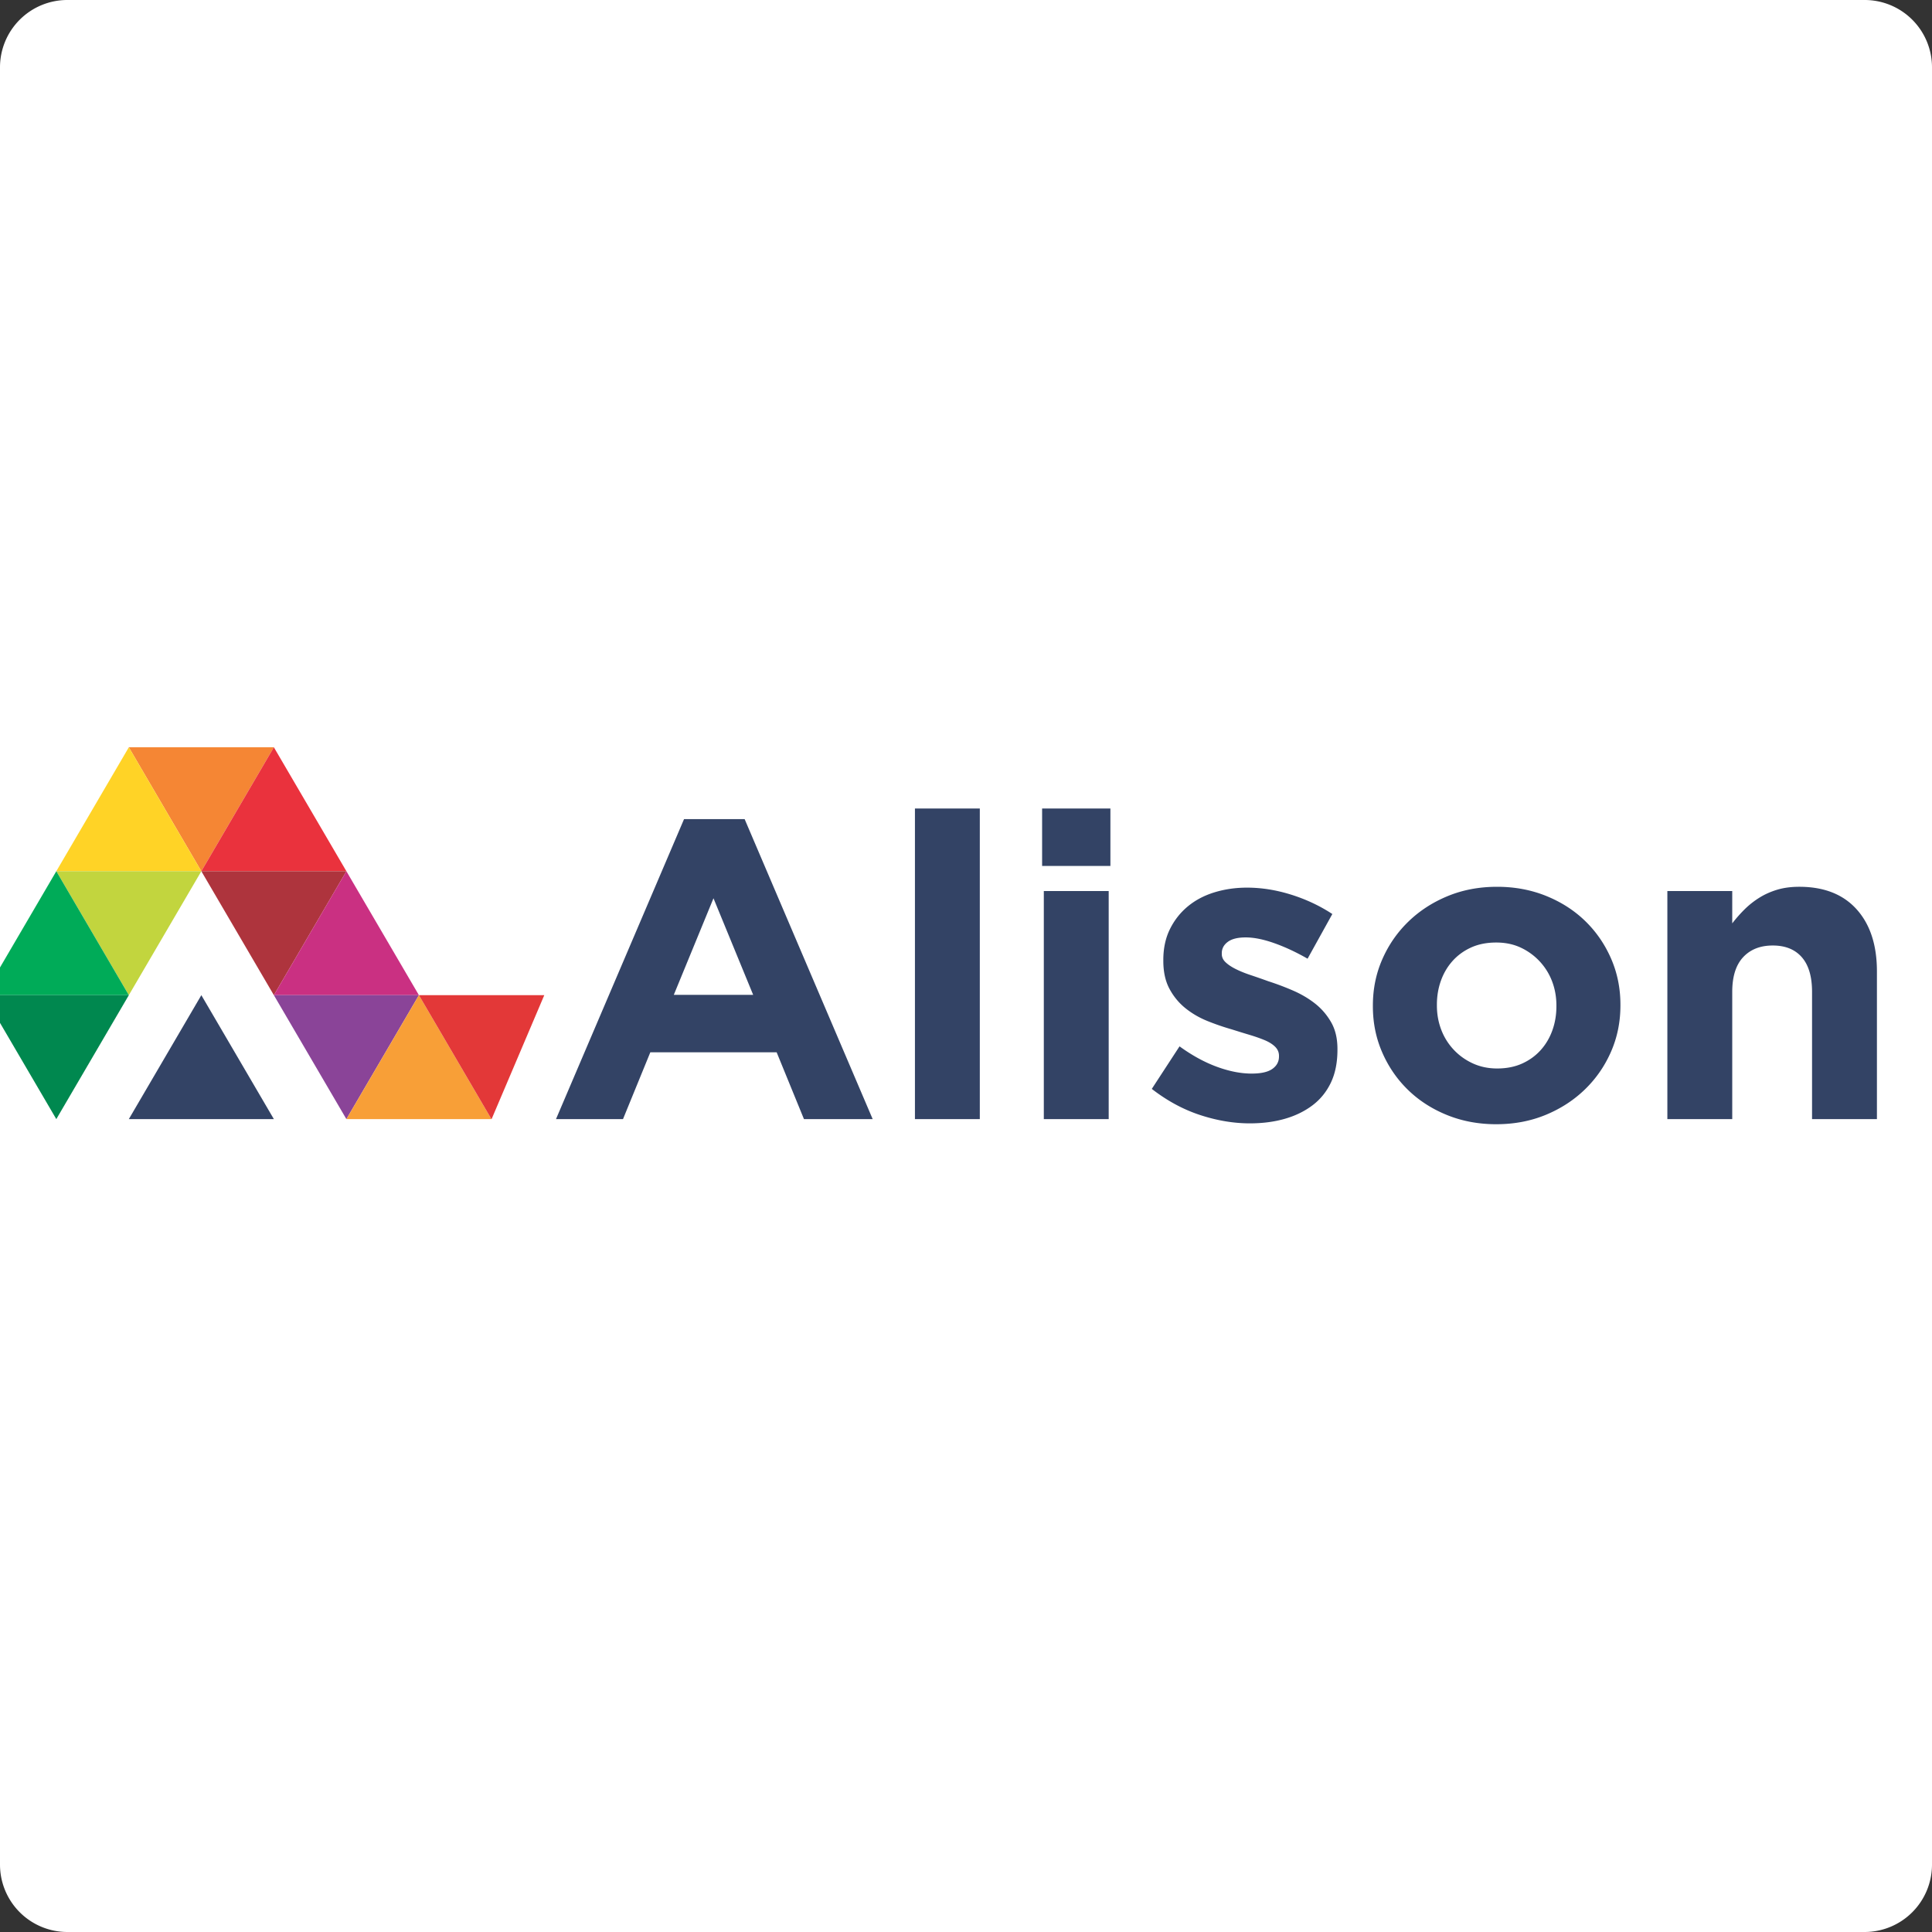 <?xml version="1.0" encoding="UTF-8"?>
<svg data-bbox="-0.04 0 20.413 20.373" xmlns="http://www.w3.org/2000/svg" viewBox="0 0 20.373 20.373" height="77" width="77" data-type="ugc">
    <rect x="0" y="0" width="20.373" height="20.373" fill="#333333" stroke="none"/>
    <g>
        <defs>
            <clipPath id="1a7ae71f-1109-4e5d-ad78-de70fcdf5891">
                <path d="M3414 1679v161h-801v-161h801z"/>
            </clipPath>
        </defs>
        <path fill="#ffffff" d="M20.373.711v18.951a.711.711 0 0 1-.711.711H.711A.711.711 0 0 1 0 19.662V.711A.71.71 0 0 1 .711 0h18.951a.71.71 0 0 1 .711.711z"/>
        <g transform="translate(-65.527 -34.12) scale(.025)" clip-path="url(#1a7ae71f-1109-4e5d-ad78-de70fcdf5891)">
            <path fill="#f58634" d="M2706.007 1732.282 2675.42 1680h61.178z"/>
            <path fill="#ea323d" d="m2736.597 1680-30.59 52.282h61.18z"/>
            <path fill="#ffd326" d="m2675.42 1680-30.59 52.282h61.176Z"/>
            <path fill="#c2d53e" d="m2675.42 1784.563-30.59-52.281h61.176z"/>
            <path fill="#ae343d" d="m2736.597 1784.563-30.59-52.281h61.18z"/>
            <path fill="#00ab58" d="m2644.83 1732.282-30.59 52.281h61.18z"/>
            <path fill="#ca3082" d="m2767.187 1732.282-30.59 52.281h61.18z"/>
            <path fill="#00884f" d="m2644.83 1836.844-30.59-52.281h61.18z"/>
            <path fill="#8a4498" d="m2767.187 1836.844-30.59-52.281h61.18z"/>
            <path fill="#334365" d="m2706.007 1784.563-30.588 52.281h61.178Z"/>
            <path fill="#f89f37" d="m2797.778 1784.563-30.591 52.281h61.178z"/>
            <path fill="#334365" d="m2938.77 1784.435-16.741-40.743-16.742 40.743h33.484zm385.605-43.794h27.366v13.64a58.451 58.275 0 0 1 5.127-5.832 35.798 35.69 0 0 1 6.212-4.937c2.277-1.435 4.797-2.571 7.56-3.41 2.76-.836 5.88-1.256 9.365-1.256 10.44 0 18.51 3.172 24.212 9.514 5.699 6.343 8.552 15.075 8.552 26.203v62.281h-27.365v-53.665c0-6.462-1.44-11.336-4.321-14.63-2.88-3.288-6.96-4.935-12.24-4.935-5.283 0-9.451 1.647-12.512 4.935-3.06 3.293-4.59 8.168-4.59 14.63v53.665h-27.365v-96.203Zm-71.826 74.845c3.963 0 7.471-.687 10.53-2.065 3.06-1.374 5.67-3.258 7.833-5.652 2.159-2.393 3.808-5.175 4.95-8.347 1.14-3.17 1.712-6.552 1.712-10.141v-.359c0-3.589-.602-6.97-1.801-10.142a25.738 25.661 0 0 0-5.22-8.435 25.834 25.756 0 0 0-8.012-5.833c-3.06-1.437-6.512-2.155-10.35-2.155-3.962 0-7.472.69-10.533 2.064-3.06 1.378-5.669 3.262-7.831 5.653-2.159 2.395-3.812 5.178-4.952 8.346-1.14 3.173-1.71 6.553-1.71 10.141v.36c0 3.59.6 6.971 1.803 10.139a25.52 25.444 0 0 0 5.219 8.437c2.278 2.454 4.979 4.397 8.101 5.833 3.118 1.438 6.54 2.155 10.262 2.155zm-.36 23.513c-7.444 0-14.344-1.288-20.703-3.859-6.364-2.573-11.853-6.103-16.472-10.589-4.621-4.488-8.253-9.75-10.89-15.794-2.645-6.042-3.963-12.534-3.963-19.475v-.358c0-6.94 1.318-13.431 3.962-19.474 2.638-6.041 6.299-11.337 10.981-15.885 4.681-4.546 10.199-8.135 16.563-10.768 6.358-2.63 13.321-3.949 20.882-3.949 7.44 0 14.34 1.288 20.703 3.86 6.36 2.574 11.85 6.102 16.472 10.59 4.62 4.486 8.25 9.752 10.89 15.793 2.64 6.043 3.962 12.536 3.962 19.474v.36c0 6.94-1.321 13.433-3.961 19.473-2.641 6.044-6.3 11.338-10.981 15.884-4.679 4.549-10.203 8.138-16.563 10.769-6.362 2.629-13.322 3.949-20.881 3.949zm-103.875-.361c-6.84 0-13.835-1.166-20.972-3.5-7.143-2.333-13.951-6.013-20.434-11.038l11.702-17.948c5.282 3.83 10.532 6.701 15.754 8.616 5.22 1.916 10.11 2.871 14.672 2.871 3.961 0 6.869-.657 8.73-1.975 1.861-1.316 2.79-3.051 2.79-5.204v-.36c0-1.437-.539-2.692-1.619-3.77-1.08-1.076-2.552-2.002-4.411-2.782-1.865-.776-3.993-1.526-6.391-2.242a470.722 469.305 0 0 1-7.562-2.333 102.255 101.947 0 0 1-10.172-3.5c-3.42-1.375-6.51-3.169-9.27-5.385-2.762-2.213-5.014-4.936-6.751-8.166-1.741-3.23-2.61-7.179-2.61-11.847v-.358c0-4.905.93-9.243 2.79-13.012 1.857-3.77 4.38-6.969 7.561-9.603 3.18-2.63 6.932-4.604 11.253-5.924 4.32-1.315 8.88-1.974 13.68-1.974 6.12 0 12.333.987 18.633 2.962 6.302 1.974 12.09 4.696 17.374 8.167l-10.443 18.846c-4.8-2.751-9.48-4.936-14.041-6.551-4.563-1.616-8.582-2.425-12.062-2.425-3.362 0-5.881.63-7.561 1.886-1.683 1.256-2.522 2.843-2.522 4.756v.36c0 1.318.543 2.484 1.623 3.498 1.078 1.018 2.519 1.975 4.32 2.871 1.8.898 3.869 1.737 6.21 2.513 2.339.78 4.83 1.646 7.47 2.602a114.996 114.65 0 0 1 10.262 3.86c3.48 1.496 6.6 3.32 9.36 5.473 2.76 2.154 5.043 4.787 6.842 7.898 1.8 3.113 2.7 6.882 2.7 11.306v.36c0 5.384-.932 10.023-2.79 13.91-1.863 3.889-4.473 7.089-7.832 9.601-3.36 2.512-7.262 4.397-11.703 5.652-4.438 1.258-9.301 1.885-14.58 1.885zm-86.95-97.997h27.365v96.203h-27.365zm-.72-34.82h28.806v24.23h-28.807zm-53.642 131.023h27.363v-131.022h-27.363zm-97.394-126.536h25.563l54.008 126.536h-28.984l-11.521-28.179h-53.287l-11.523 28.179h-28.265z"/>
            <path fill="#e33838" d="m2797.778 1784.563 30.572 52.253.082.028 22.226-52.281z"/>
        </g>
    </g>
</svg>
